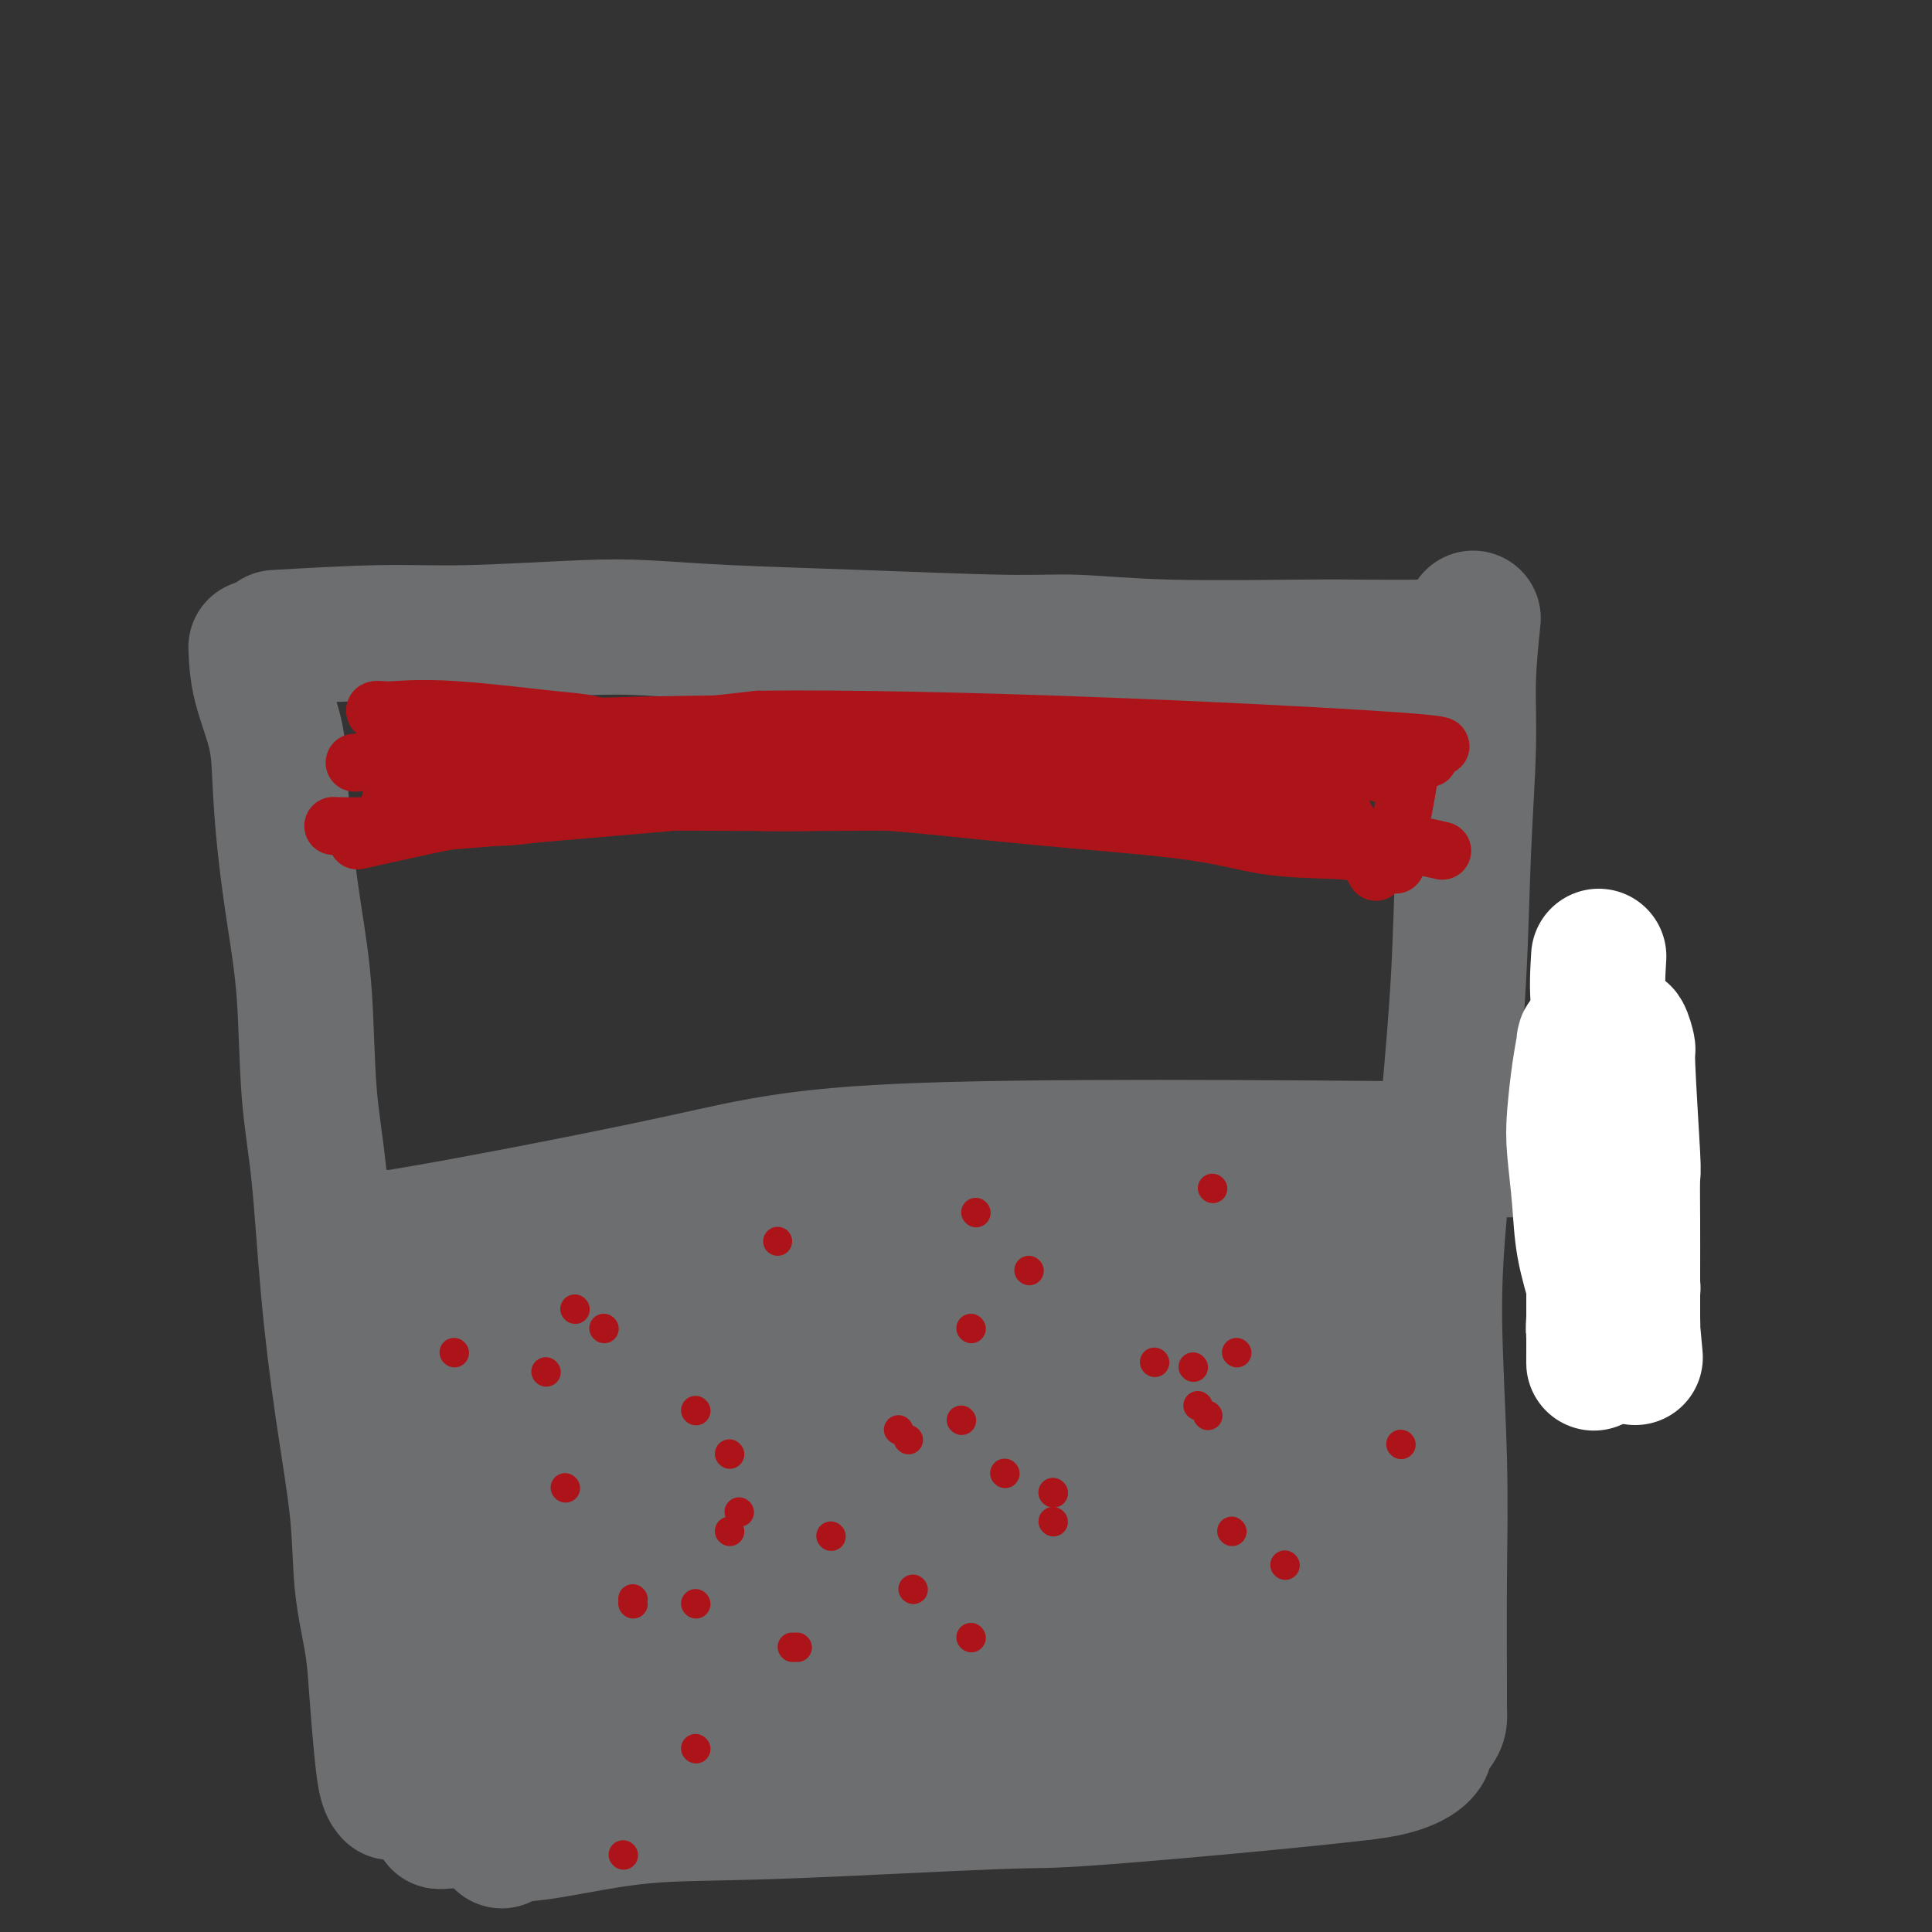<svg viewBox='0 0 400 400' version='1.1' xmlns='http://www.w3.org/2000/svg' xmlns:xlink='http://www.w3.org/1999/xlink'><rect x="0" y="0" width="400" height="400" fill="#333333" stroke="none"/><g fill='none' stroke='#6D6E70' stroke-width='28' stroke-linecap='round' stroke-linejoin='round'><path d='M57,132c7.869,-0.451 15.739,-0.902 22,-1c6.261,-0.098 10.914,0.159 18,0c7.086,-0.159 16.604,-0.732 23,-1c6.396,-0.268 9.669,-0.230 14,0c4.331,0.230 9.722,0.654 17,1c7.278,0.346 16.445,0.615 27,1c10.555,0.385 22.499,0.888 30,1c7.501,0.112 10.559,-0.166 15,0c4.441,0.166 10.266,0.775 19,1c8.734,0.225 20.379,0.064 27,0c6.621,-0.064 8.219,-0.031 12,0c3.781,0.031 9.745,0.060 14,0c4.255,-0.060 6.799,-0.208 8,0c1.201,0.208 1.057,0.774 1,1c-0.057,0.226 -0.029,0.113 0,0'/><path d='M53,134c0.108,2.472 0.217,4.945 1,8c0.783,3.055 2.241,6.693 3,10c0.759,3.307 0.818,6.283 1,10c0.182,3.717 0.486,8.175 1,13c0.514,4.825 1.239,10.017 2,15c0.761,4.983 1.557,9.757 2,16c0.443,6.243 0.532,13.955 1,20c0.468,6.045 1.315,10.422 2,17c0.685,6.578 1.210,15.359 2,24c0.790,8.641 1.847,17.144 3,25c1.153,7.856 2.403,15.064 3,21c0.597,5.936 0.541,10.598 1,15c0.459,4.402 1.433,8.542 2,12c0.567,3.458 0.726,6.233 1,10c0.274,3.767 0.661,8.525 1,12c0.339,3.475 0.630,5.666 1,7c0.370,1.334 0.820,1.810 1,2c0.180,0.190 0.090,0.095 0,0'/><path d='M305,128c-0.448,4.380 -0.897,8.761 -1,13c-0.103,4.239 0.138,8.337 0,14c-0.138,5.663 -0.655,12.892 -1,21c-0.345,8.108 -0.520,17.095 -1,26c-0.480,8.905 -1.267,17.729 -2,26c-0.733,8.271 -1.412,15.989 -2,23c-0.588,7.011 -1.086,13.317 -1,22c0.086,8.683 0.756,19.745 1,29c0.244,9.255 0.064,16.705 0,25c-0.064,8.295 -0.011,17.435 0,22c0.011,4.565 -0.020,4.556 0,5c0.020,0.444 0.093,1.340 0,2c-0.093,0.660 -0.351,1.084 -1,2c-0.649,0.916 -1.691,2.326 -2,3c-0.309,0.674 0.113,0.614 0,1c-0.113,0.386 -0.761,1.219 -2,2c-1.239,0.781 -3.068,1.509 -5,2c-1.932,0.491 -3.966,0.746 -6,1'/><path d='M282,367c-12.940,1.567 -39.789,3.986 -53,5c-13.211,1.014 -12.782,0.625 -23,1c-10.218,0.375 -31.081,1.516 -45,2c-13.919,0.484 -20.893,0.312 -28,1c-7.107,0.688 -14.348,2.236 -19,3c-4.652,0.764 -6.714,0.744 -8,1c-1.286,0.256 -1.796,0.787 -2,1c-0.204,0.213 -0.102,0.106 0,0'/></g>
<g fill='none' stroke='#AD1419' stroke-width='12' stroke-linecap='round' stroke-linejoin='round'><path d='M74,174c9.862,-2.204 19.725,-4.409 24,-5c4.275,-0.591 2.964,0.430 8,0c5.036,-0.430 16.419,-2.312 26,-3c9.581,-0.688 17.359,-0.184 24,0c6.641,0.184 12.144,0.046 20,0c7.856,-0.046 18.064,0.000 28,0c9.936,-0.000 19.599,-0.047 24,0c4.401,0.047 3.539,0.188 6,1c2.461,0.812 8.245,2.297 14,3c5.755,0.703 11.482,0.626 15,1c3.518,0.374 4.827,1.200 8,2c3.173,0.800 8.209,1.573 11,2c2.791,0.427 3.336,0.506 4,1c0.664,0.494 1.448,1.402 2,2c0.552,0.598 0.872,0.885 1,1c0.128,0.115 0.064,0.057 0,0'/><path d='M69,171c3.204,0.137 6.407,0.273 23,-1c16.593,-1.273 46.575,-3.956 59,-5c12.425,-1.044 7.293,-0.451 14,0c6.707,0.451 25.252,0.758 35,1c9.748,0.242 10.698,0.418 16,1c5.302,0.582 14.954,1.572 19,2c4.046,0.428 2.484,0.296 8,1c5.516,0.704 18.109,2.245 24,3c5.891,0.755 5.078,0.724 8,1c2.922,0.276 9.577,0.857 13,1c3.423,0.143 3.614,-0.154 5,0c1.386,0.154 3.967,0.758 5,1c1.033,0.242 0.516,0.121 0,0'/></g>
<g fill='none' stroke='#6D6E70' stroke-width='28' stroke-linecap='round' stroke-linejoin='round'><path d='M99,260c0.885,5.743 1.770,11.486 2,17c0.230,5.514 -0.196,10.800 0,18c0.196,7.200 1.016,16.315 2,24c0.984,7.685 2.134,13.939 3,19c0.866,5.061 1.447,8.928 2,13c0.553,4.072 1.077,8.350 1,11c-0.077,2.650 -0.754,3.673 0,4c0.754,0.327 2.939,-0.043 1,1c-1.939,1.043 -8.003,3.497 10,-4c18.003,-7.497 60.072,-24.945 85,-33c24.928,-8.055 32.716,-6.717 41,-7c8.284,-0.283 17.065,-2.187 22,-3c4.935,-0.813 6.025,-0.534 6,0c-0.025,0.534 -1.164,1.324 -4,2c-2.836,0.676 -7.368,1.239 -16,2c-8.632,0.761 -21.365,1.719 -39,3c-17.635,1.281 -40.171,2.883 -60,6c-19.829,3.117 -36.951,7.748 -46,10c-9.049,2.252 -10.024,2.126 -11,2'/><path d='M98,345c-8.870,1.808 -2.546,0.330 2,0c4.546,-0.330 7.313,0.490 21,0c13.687,-0.490 38.293,-2.288 58,-3c19.707,-0.712 34.514,-0.338 51,0c16.486,0.338 34.651,0.641 44,1c9.349,0.359 9.884,0.775 10,1c0.116,0.225 -0.186,0.260 -3,0c-2.814,-0.260 -8.141,-0.815 -18,0c-9.859,0.815 -24.252,3.001 -35,5c-10.748,1.999 -17.852,3.810 -32,7c-14.148,3.190 -35.341,7.758 -48,11c-12.659,3.242 -16.785,5.157 -22,6c-5.215,0.843 -11.520,0.612 5,-1c16.520,-1.612 55.866,-4.606 78,-6c22.134,-1.394 27.055,-1.188 36,-2c8.945,-0.812 21.913,-2.640 29,-3c7.087,-0.360 8.293,0.749 4,0c-4.293,-0.749 -14.084,-3.357 -26,-5c-11.916,-1.643 -25.958,-2.322 -40,-3'/><path d='M212,353c-25.198,-1.125 -55.194,0.061 -71,1c-15.806,0.939 -17.422,1.630 -20,2c-2.578,0.370 -6.117,0.421 -9,1c-2.883,0.579 -5.109,1.688 -8,2c-2.891,0.312 -6.446,-0.172 -8,0c-1.554,0.172 -1.105,0.999 -1,1c0.105,0.001 -0.132,-0.823 -1,-1c-0.868,-0.177 -2.367,0.292 -4,0c-1.633,-0.292 -3.399,-1.346 -5,-2c-1.601,-0.654 -3.038,-0.907 -4,-1c-0.962,-0.093 -1.449,-0.027 -1,0c0.449,0.027 1.833,0.014 11,1c9.167,0.986 26.116,2.972 40,5c13.884,2.028 24.704,4.099 30,5c5.296,0.901 5.068,0.634 6,1c0.932,0.366 3.023,1.366 4,2c0.977,0.634 0.840,0.901 1,1c0.160,0.099 0.617,0.028 -1,0c-1.617,-0.028 -5.309,-0.014 -9,0'/><path d='M162,371c-3.984,0.339 -9.444,0.687 -15,1c-5.556,0.313 -11.209,0.591 -16,1c-4.791,0.409 -8.719,0.951 -12,1c-3.281,0.049 -5.914,-0.393 -9,0c-3.086,0.393 -6.626,1.622 -9,2c-2.374,0.378 -3.583,-0.094 -5,0c-1.417,0.094 -3.042,0.756 -4,1c-0.958,0.244 -1.250,0.071 -1,0c0.250,-0.071 1.043,-0.041 1,0c-0.043,0.041 -0.921,0.092 1,0c1.921,-0.092 6.642,-0.326 12,-1c5.358,-0.674 11.354,-1.789 32,-3c20.646,-1.211 55.943,-2.518 77,-5c21.057,-2.482 27.873,-6.138 32,-9c4.127,-2.862 5.563,-4.931 7,-7'/><path d='M253,352c1.704,-2.430 2.463,-5.005 3,-10c0.537,-4.995 0.852,-12.411 1,-17c0.148,-4.589 0.130,-6.352 1,-10c0.870,-3.648 2.630,-9.180 4,-14c1.370,-4.820 2.351,-8.927 3,-11c0.649,-2.073 0.966,-2.112 1,-2c0.034,0.112 -0.214,0.376 0,2c0.214,1.624 0.891,4.607 2,8c1.109,3.393 2.649,7.195 4,10c1.351,2.805 2.513,4.612 3,8c0.487,3.388 0.298,8.358 1,6c0.702,-2.358 2.293,-12.043 3,-16c0.707,-3.957 0.528,-2.186 0,-8c-0.528,-5.814 -1.407,-19.213 -2,-25c-0.593,-5.787 -0.901,-3.961 -1,-3c-0.099,0.961 0.012,1.059 0,1c-0.012,-0.059 -0.148,-0.273 -1,5c-0.852,5.273 -2.422,16.035 -3,21c-0.578,4.965 -0.165,4.133 0,4c0.165,-0.133 0.083,0.434 0,1'/><path d='M272,302c0.198,3.208 2.694,-4.772 5,-13c2.306,-8.228 4.424,-16.703 6,-22c1.576,-5.297 2.611,-7.414 3,-11c0.389,-3.586 0.133,-8.641 0,-10c-0.133,-1.359 -0.142,0.977 0,1c0.142,0.023 0.437,-2.267 -2,5c-2.437,7.267 -7.604,24.090 -10,35c-2.396,10.910 -2.020,15.905 -3,25c-0.980,9.095 -3.317,22.288 0,30c3.317,7.712 12.289,9.942 0,5c-12.289,-4.942 -45.838,-17.055 -63,-23c-17.162,-5.945 -17.936,-5.721 -29,-7c-11.064,-1.279 -32.419,-4.059 -47,-5c-14.581,-0.941 -22.388,-0.042 -31,0c-8.612,0.042 -18.030,-0.772 10,-2c28.030,-1.228 93.508,-2.869 125,-3c31.492,-0.131 28.998,1.248 30,2c1.002,0.752 5.501,0.876 10,1'/><path d='M276,310c4.762,0.662 -3.334,0.817 -8,1c-4.666,0.183 -5.904,0.395 -12,1c-6.096,0.605 -17.052,1.603 -28,3c-10.948,1.397 -21.888,3.192 -39,6c-17.112,2.808 -40.397,6.627 -57,10c-16.603,3.373 -26.523,6.298 -30,7c-3.477,0.702 -0.509,-0.818 -3,-1c-2.491,-0.182 -10.441,0.975 5,-3c15.441,-3.975 54.273,-13.082 75,-17c20.727,-3.918 23.350,-2.646 29,-2c5.650,0.646 14.327,0.668 20,1c5.673,0.332 8.340,0.975 8,1c-0.340,0.025 -3.689,-0.569 -2,-1c1.689,-0.431 8.416,-0.698 -13,-3c-21.416,-2.302 -70.976,-6.639 -96,-8c-25.024,-1.361 -25.512,0.254 -26,0c-0.488,-0.254 -0.978,-2.376 -5,-3c-4.022,-0.624 -11.578,0.250 7,-3c18.578,-3.250 63.289,-10.625 108,-18'/><path d='M209,281c26.189,-2.789 34.163,0.737 38,2c3.837,1.263 3.538,0.263 4,0c0.462,-0.263 1.687,0.209 -1,0c-2.687,-0.209 -9.286,-1.101 -17,-2c-7.714,-0.899 -16.545,-1.806 -29,-2c-12.455,-0.194 -28.535,0.327 -42,1c-13.465,0.673 -24.315,1.500 -36,3c-11.685,1.500 -24.206,3.673 -15,2c9.206,-1.673 40.138,-7.192 60,-10c19.862,-2.808 28.653,-2.903 39,-3c10.347,-0.097 22.248,-0.194 31,0c8.752,0.194 14.354,0.681 20,1c5.646,0.319 11.338,0.472 10,0c-1.338,-0.472 -9.704,-1.568 -27,-3c-17.296,-1.432 -43.523,-3.198 -68,-4c-24.477,-0.802 -47.205,-0.639 -57,-1c-9.795,-0.361 -6.656,-1.246 -4,-2c2.656,-0.754 4.828,-1.377 7,-2'/><path d='M122,261c17.232,-3.254 56.811,-10.389 81,-13c24.189,-2.611 32.989,-0.700 41,0c8.011,0.700 15.235,0.187 17,0c1.765,-0.187 -1.928,-0.048 -3,0c-1.072,0.048 0.478,0.006 -7,0c-7.478,-0.006 -23.985,0.024 -35,0c-11.015,-0.024 -16.538,-0.104 -35,1c-18.462,1.104 -49.864,3.391 -70,5c-20.136,1.609 -29.006,2.540 -33,3c-3.994,0.460 -3.112,0.448 -2,0c1.112,-0.448 2.454,-1.331 1,-1c-1.454,0.331 -5.705,1.878 6,0c11.705,-1.878 39.365,-7.180 57,-11c17.635,-3.820 25.243,-6.157 57,-7c31.757,-0.843 87.661,-0.191 109,0c21.339,0.191 8.113,-0.079 3,0c-5.113,0.079 -2.113,0.506 -4,1c-1.887,0.494 -8.662,1.056 -18,1c-9.338,-0.056 -21.239,-0.730 -39,0c-17.761,0.730 -41.380,2.865 -65,5'/><path d='M183,245c-29.658,1.867 -40.803,3.035 -49,4c-8.197,0.965 -13.448,1.729 -16,2c-2.552,0.271 -2.407,0.050 -3,0c-0.593,-0.050 -1.925,0.070 1,0c2.925,-0.070 10.106,-0.329 18,0c7.894,0.329 16.499,1.246 22,2c5.501,0.754 7.897,1.346 9,2c1.103,0.654 0.914,1.372 1,2c0.086,0.628 0.446,1.167 -1,3c-1.446,1.833 -4.698,4.960 -6,7c-1.302,2.040 -0.653,2.994 -7,6c-6.347,3.006 -19.690,8.065 -26,10c-6.310,1.935 -5.586,0.745 -7,-1c-1.414,-1.745 -4.967,-4.045 -9,-7c-4.033,-2.955 -8.547,-6.565 -11,-4c-2.453,2.565 -2.844,11.304 -3,17c-0.156,5.696 -0.078,8.348 0,11'/><path d='M96,299c-0.069,6.448 1.259,8.567 2,10c0.741,1.433 0.894,2.181 1,3c0.106,0.819 0.165,1.711 -1,-2c-1.165,-3.711 -3.555,-12.023 -7,-21c-3.445,-8.977 -7.945,-18.617 -11,-24c-3.055,-5.383 -4.664,-6.509 -5,-7c-0.336,-0.491 0.601,-0.347 1,2c0.399,2.347 0.260,6.897 1,15c0.740,8.103 2.358,19.758 5,28c2.642,8.242 6.307,13.072 9,17c2.693,3.928 4.415,6.953 7,5c2.585,-1.953 6.034,-8.884 7,-12c0.966,-3.116 -0.552,-2.415 3,-4c3.552,-1.585 12.173,-5.455 18,-7c5.827,-1.545 8.860,-0.765 13,0c4.140,0.765 9.388,1.514 15,3c5.612,1.486 11.588,3.708 15,5c3.412,1.292 4.261,1.655 5,2c0.739,0.345 1.370,0.673 2,1'/><path d='M176,313c3.422,1.244 0.978,0.356 0,0c-0.978,-0.356 -0.489,-0.178 0,0'/></g>
<g fill='none' stroke='#FFFFFF' stroke-width='28' stroke-linecap='round' stroke-linejoin='round'><path d='M331,198c-0.205,3.365 -0.410,6.729 0,10c0.410,3.271 1.433,6.448 2,10c0.567,3.552 0.676,7.479 1,10c0.324,2.521 0.861,3.636 1,6c0.139,2.364 -0.120,5.977 0,10c0.120,4.023 0.621,8.458 1,11c0.379,2.542 0.638,3.192 1,5c0.362,1.808 0.829,4.774 1,6c0.171,1.226 0.046,0.714 0,1c-0.046,0.286 -0.012,1.372 0,2c0.012,0.628 0.003,0.798 0,1c-0.003,0.202 -0.001,0.436 0,1c0.001,0.564 0.000,1.460 0,2c-0.000,0.540 -0.000,0.726 0,1c0.000,0.274 0.000,0.637 0,1'/><path d='M338,275c1.083,11.887 0.290,3.103 0,0c-0.290,-3.103 -0.078,-0.527 0,0c0.078,0.527 0.021,-0.995 0,-2c-0.021,-1.005 -0.004,-1.493 0,-3c0.004,-1.507 -0.003,-4.034 0,-7c0.003,-2.966 0.016,-6.371 0,-10c-0.016,-3.629 -0.060,-7.482 0,-9c0.060,-1.518 0.223,-0.702 0,-5c-0.223,-4.298 -0.833,-13.710 -1,-18c-0.167,-4.290 0.110,-3.459 0,-4c-0.110,-0.541 -0.607,-2.454 -1,-3c-0.393,-0.546 -0.683,0.276 -1,2c-0.317,1.724 -0.662,4.350 -1,7c-0.338,2.650 -0.669,5.325 -1,8'/><path d='M333,231c-0.856,3.826 -1.497,4.891 -2,7c-0.503,2.109 -0.867,5.263 -1,9c-0.133,3.737 -0.036,8.057 0,11c0.036,2.943 0.010,4.508 0,7c-0.010,2.492 -0.003,5.911 0,8c0.003,2.089 0.001,2.848 0,4c-0.001,1.152 -0.001,2.698 0,3c0.001,0.302 0.004,-0.639 0,0c-0.004,0.639 -0.015,2.859 0,2c0.015,-0.859 0.057,-4.796 0,-6c-0.057,-1.204 -0.211,0.325 0,-3c0.211,-3.325 0.789,-11.503 1,-16c0.211,-4.497 0.057,-5.313 0,-7c-0.057,-1.687 -0.015,-4.245 0,-6c0.015,-1.755 0.004,-2.708 0,-5c-0.004,-2.292 -0.001,-5.925 0,-8c0.001,-2.075 0.000,-2.593 0,-4c-0.000,-1.407 -0.000,-3.704 0,-6'/><path d='M331,221c-0.073,-9.973 -0.754,-5.405 -1,-4c-0.246,1.405 -0.056,-0.355 0,-1c0.056,-0.645 -0.023,-0.177 0,0c0.023,0.177 0.147,0.062 0,0c-0.147,-0.062 -0.565,-0.072 -1,0c-0.435,0.072 -0.888,0.226 -1,0c-0.112,-0.226 0.117,-0.833 0,0c-0.117,0.833 -0.580,3.107 -1,6c-0.420,2.893 -0.798,6.405 -1,9c-0.202,2.595 -0.227,4.273 0,7c0.227,2.727 0.705,6.503 1,10c0.295,3.497 0.405,6.713 1,10c0.595,3.287 1.675,6.644 2,8c0.325,1.356 -0.105,0.711 0,1c0.105,0.289 0.744,1.511 1,2c0.256,0.489 0.128,0.244 0,0'/></g>
<g fill='none' stroke='#AD1419' stroke-width='12' stroke-linecap='round' stroke-linejoin='round'><path d='M81,166c-0.262,-0.000 -0.524,-0.000 1,0c1.524,0.000 4.836,0.001 11,0c6.164,-0.001 15.182,-0.003 23,0c7.818,0.003 14.435,0.010 19,0c4.565,-0.010 7.076,-0.036 13,0c5.924,0.036 15.259,0.136 21,0c5.741,-0.136 7.886,-0.506 15,0c7.114,0.506 19.195,1.888 31,3c11.805,1.112 23.332,1.953 31,3c7.668,1.047 11.477,2.299 16,3c4.523,0.701 9.762,0.850 15,1'/><path d='M277,176c15.171,1.485 6.597,0.198 4,0c-2.597,-0.198 0.783,0.693 3,1c2.217,0.307 3.271,0.031 4,0c0.729,-0.031 1.133,0.183 1,0c-0.133,-0.183 -0.804,-0.763 -1,-1c-0.196,-0.237 0.082,-0.132 0,0c-0.082,0.132 -0.526,0.290 -2,0c-1.474,-0.290 -3.979,-1.027 -3,-1c0.979,0.027 5.443,0.817 -3,-1c-8.443,-1.817 -29.793,-6.241 -37,-8c-7.207,-1.759 -0.272,-0.853 -3,-1c-2.728,-0.147 -15.119,-1.347 -20,-2c-4.881,-0.653 -2.252,-0.758 -7,-1c-4.748,-0.242 -16.874,-0.621 -29,-1'/><path d='M184,161c-13.585,-0.841 -19.547,-0.943 -24,-1c-4.453,-0.057 -7.396,-0.071 -9,0c-1.604,0.071 -1.870,0.225 -7,0c-5.130,-0.225 -15.124,-0.831 -20,-1c-4.876,-0.169 -4.633,0.097 -7,0c-2.367,-0.097 -7.343,-0.558 -11,-1c-3.657,-0.442 -5.996,-0.864 -8,-1c-2.004,-0.136 -3.672,0.015 -5,0c-1.328,-0.015 -2.317,-0.195 -4,0c-1.683,0.195 -4.060,0.766 -6,1c-1.940,0.234 -3.442,0.130 -4,0c-0.558,-0.130 -0.172,-0.287 0,0c0.172,0.287 0.129,1.016 0,1c-0.129,-0.016 -0.344,-0.777 0,-1c0.344,-0.223 1.246,0.094 2,0c0.754,-0.094 1.358,-0.598 3,-1c1.642,-0.402 4.321,-0.701 7,-1'/><path d='M91,156c6.854,-0.758 17.988,-1.654 24,-2c6.012,-0.346 6.900,-0.142 9,0c2.100,0.142 5.412,0.223 13,0c7.588,-0.223 19.454,-0.750 26,-1c6.546,-0.250 7.774,-0.222 12,0c4.226,0.222 11.449,0.637 18,1c6.551,0.363 12.428,0.674 18,1c5.572,0.326 10.839,0.666 16,1c5.161,0.334 10.217,0.663 13,1c2.783,0.337 3.291,0.683 7,1c3.709,0.317 10.617,0.606 14,1c3.383,0.394 3.241,0.894 4,1c0.759,0.106 2.418,-0.180 3,0c0.582,0.180 0.087,0.827 0,1c-0.087,0.173 0.234,-0.129 0,0c-0.234,0.129 -1.025,0.689 -2,1c-0.975,0.311 -2.136,0.375 -8,0c-5.864,-0.375 -16.432,-1.187 -27,-2'/><path d='M231,160c-18.524,-0.395 -46.333,-1.381 -60,-2c-13.667,-0.619 -13.194,-0.870 -15,-1c-1.806,-0.130 -5.893,-0.138 -12,0c-6.107,0.138 -14.233,0.424 -23,0c-8.767,-0.424 -18.174,-1.556 -24,-2c-5.826,-0.444 -8.072,-0.199 -11,0c-2.928,0.199 -6.537,0.353 -6,0c0.537,-0.353 5.222,-1.213 11,-2c5.778,-0.787 12.649,-1.501 21,-2c8.351,-0.499 18.182,-0.783 34,-1c15.818,-0.217 37.621,-0.367 55,0c17.379,0.367 30.333,1.253 41,2c10.667,0.747 19.048,1.356 26,2c6.952,0.644 12.476,1.322 18,2'/><path d='M286,156c14.757,1.147 9.151,1.016 7,1c-2.151,-0.016 -0.846,0.084 -1,0c-0.154,-0.084 -1.769,-0.353 -2,0c-0.231,0.353 0.920,1.326 -9,1c-9.920,-0.326 -30.912,-1.952 -48,-3c-17.088,-1.048 -30.271,-1.518 -57,-1c-26.729,0.518 -67.004,2.024 -87,3c-19.996,0.976 -19.713,1.422 -5,0c14.713,-1.422 43.857,-4.711 73,-8'/><path d='M157,149c38.961,-0.444 99.862,2.447 125,4c25.138,1.553 14.513,1.769 11,2c-3.513,0.231 0.088,0.476 0,1c-0.088,0.524 -3.864,1.325 -7,2c-3.136,0.675 -5.632,1.223 -8,1c-2.368,-0.223 -4.607,-1.217 -3,3c1.607,4.217 7.060,13.646 9,17c1.940,3.354 0.369,0.634 0,0c-0.369,-0.634 0.466,0.819 1,1c0.534,0.181 0.767,-0.909 1,-2'/><path d='M286,178c2.797,-0.296 4.288,-9.036 5,-13c0.712,-3.964 0.645,-3.153 0,-3c-0.645,0.153 -1.867,-0.353 -3,-1c-1.133,-0.647 -2.176,-1.437 -12,-2c-9.824,-0.563 -28.429,-0.900 -48,-1c-19.571,-0.100 -40.108,0.038 -54,0c-13.892,-0.038 -21.140,-0.253 -35,-1c-13.860,-0.747 -34.334,-2.025 -44,-3c-9.666,-0.975 -8.526,-1.647 -8,-2c0.526,-0.353 0.436,-0.387 -1,-1c-1.436,-0.613 -4.218,-1.807 -7,-3'/><path d='M79,148c-2.542,-1.163 -0.899,-1.070 0,-1c0.899,0.070 1.052,0.118 3,0c1.948,-0.118 5.691,-0.401 12,0c6.309,0.401 15.183,1.484 20,2c4.817,0.516 5.576,0.463 8,1c2.424,0.537 6.513,1.664 8,2c1.487,0.336 0.372,-0.120 -1,0c-1.372,0.120 -3.001,0.817 -4,1c-0.999,0.183 -1.368,-0.147 -9,0c-7.632,0.147 -22.526,0.771 -29,1c-6.474,0.229 -4.529,0.061 -4,0c0.529,-0.061 -0.358,-0.016 -1,0c-0.642,0.016 -1.041,0.005 0,0c1.041,-0.005 3.520,-0.002 6,0'/><path d='M88,154c10.942,0.694 35.796,2.430 48,3c12.204,0.570 11.757,-0.028 17,0c5.243,0.028 16.174,0.680 24,1c7.826,0.320 12.547,0.309 19,1c6.453,0.691 14.640,2.084 20,3c5.360,0.916 7.895,1.356 14,2c6.105,0.644 15.781,1.492 23,2c7.219,0.508 11.982,0.675 14,1c2.018,0.325 1.291,0.807 1,1c-0.291,0.193 -0.145,0.096 0,0'/></g>
<g fill='none' stroke='#AD1419' stroke-width='6' stroke-linecap='round' stroke-linejoin='round'><path d='M117,308c0.000,0.000 0.100,0.100 0.1,0.1'/><path d='M218,315c0.000,0.000 0.100,0.100 0.1,0.1'/><path d='M129,384c0.000,0.000 0.100,0.100 0.1,0.1'/><path d='M144,332c0.000,0.000 0.100,0.100 0.1,0.1'/><path d='M239,282c0.000,0.000 0.100,0.100 0.1,0.1'/><path d='M199,294c0.000,0.000 0.100,0.100 0.1,0.1'/><path d='M144,362c0.000,0.000 0.100,0.100 0.1,0.1'/><path d='M201,275c0.000,0.000 0.100,0.100 0.1,0.1'/><path d='M125,275c0.000,0.000 0.100,0.100 0.1,0.1'/><path d='M250,293c0.000,0.000 0.100,0.100 0.1,0.1'/><path d='M201,339c0.000,0.000 0.100,0.100 0.1,0.1'/><path d='M119,271c0.000,0.000 0.100,0.100 0.1,0.1'/><path d='M188,298c0.000,0.000 0.100,0.100 0.1,0.1'/><path d='M290,299c0.000,0.000 0.100,0.100 0.1,0.1'/><path d='M218,309c0.000,0.000 0.100,0.100 0.1,0.1'/><path d='M164,341c0.000,0.000 0.100,0.100 0.1,0.1'/><path d='M186,296c0.000,0.000 0.100,0.100 0.1,0.1'/><path d='M248,291c0.000,0.000 0.100,0.100 0.1,0.1'/><path d='M266,324c0.000,0.000 0.100,0.100 0.1,0.1'/><path d='M153,313c0.000,0.000 0.100,0.100 0.1,0.1'/><path d='M213,263c0.000,0.000 0.100,0.100 0.1,0.1'/><path d='M255,317c0.000,0.000 0.100,0.100 0.1,0.1'/><path d='M151,301c0.000,0.000 0.100,0.100 0.1,0.1'/><path d='M144,292c0.000,0.000 0.100,0.100 0.1,0.1'/><path d='M251,246c0.000,0.000 0.100,0.100 0.1,0.1'/><path d='M161,257c0.000,0.000 0.000,0.000 0,0c0.000,0.000 0.000,0.000 0,0'/><path d='M172,318c0.000,0.000 0.100,0.100 0.1,0.1'/><path d='M247,283c0.000,0.000 0.100,0.100 0.1,0.1'/><path d='M113,284c0.000,0.000 0.100,0.100 0.1,0.1'/><path d='M218,309c0.000,0.000 0.100,0.100 0.1,0.1'/><path d='M202,251c0.000,0.000 0.100,0.100 0.1,0.1'/><path d='M151,317c0.000,0.000 0.100,0.100 0.1,0.1'/><path d='M208,305c0.000,0.000 0.100,0.100 0.1,0.1'/><path d='M94,280c0.000,0.000 0.100,0.100 0.1,0.1'/><path d='M189,329c0.000,0.000 0.100,0.100 0.1,0.1'/><path d='M256,280c0.000,0.000 0.100,0.100 0.1,0.1'/><path d='M131,331c0.000,0.000 0.100,0.100 0.1,0.1'/><path d='M165,341c0.000,0.000 0.100,0.100 0.1,0.1'/><path d='M131,332c0.000,0.000 0.100,0.100 0.1,0.1'/></g>
</svg>